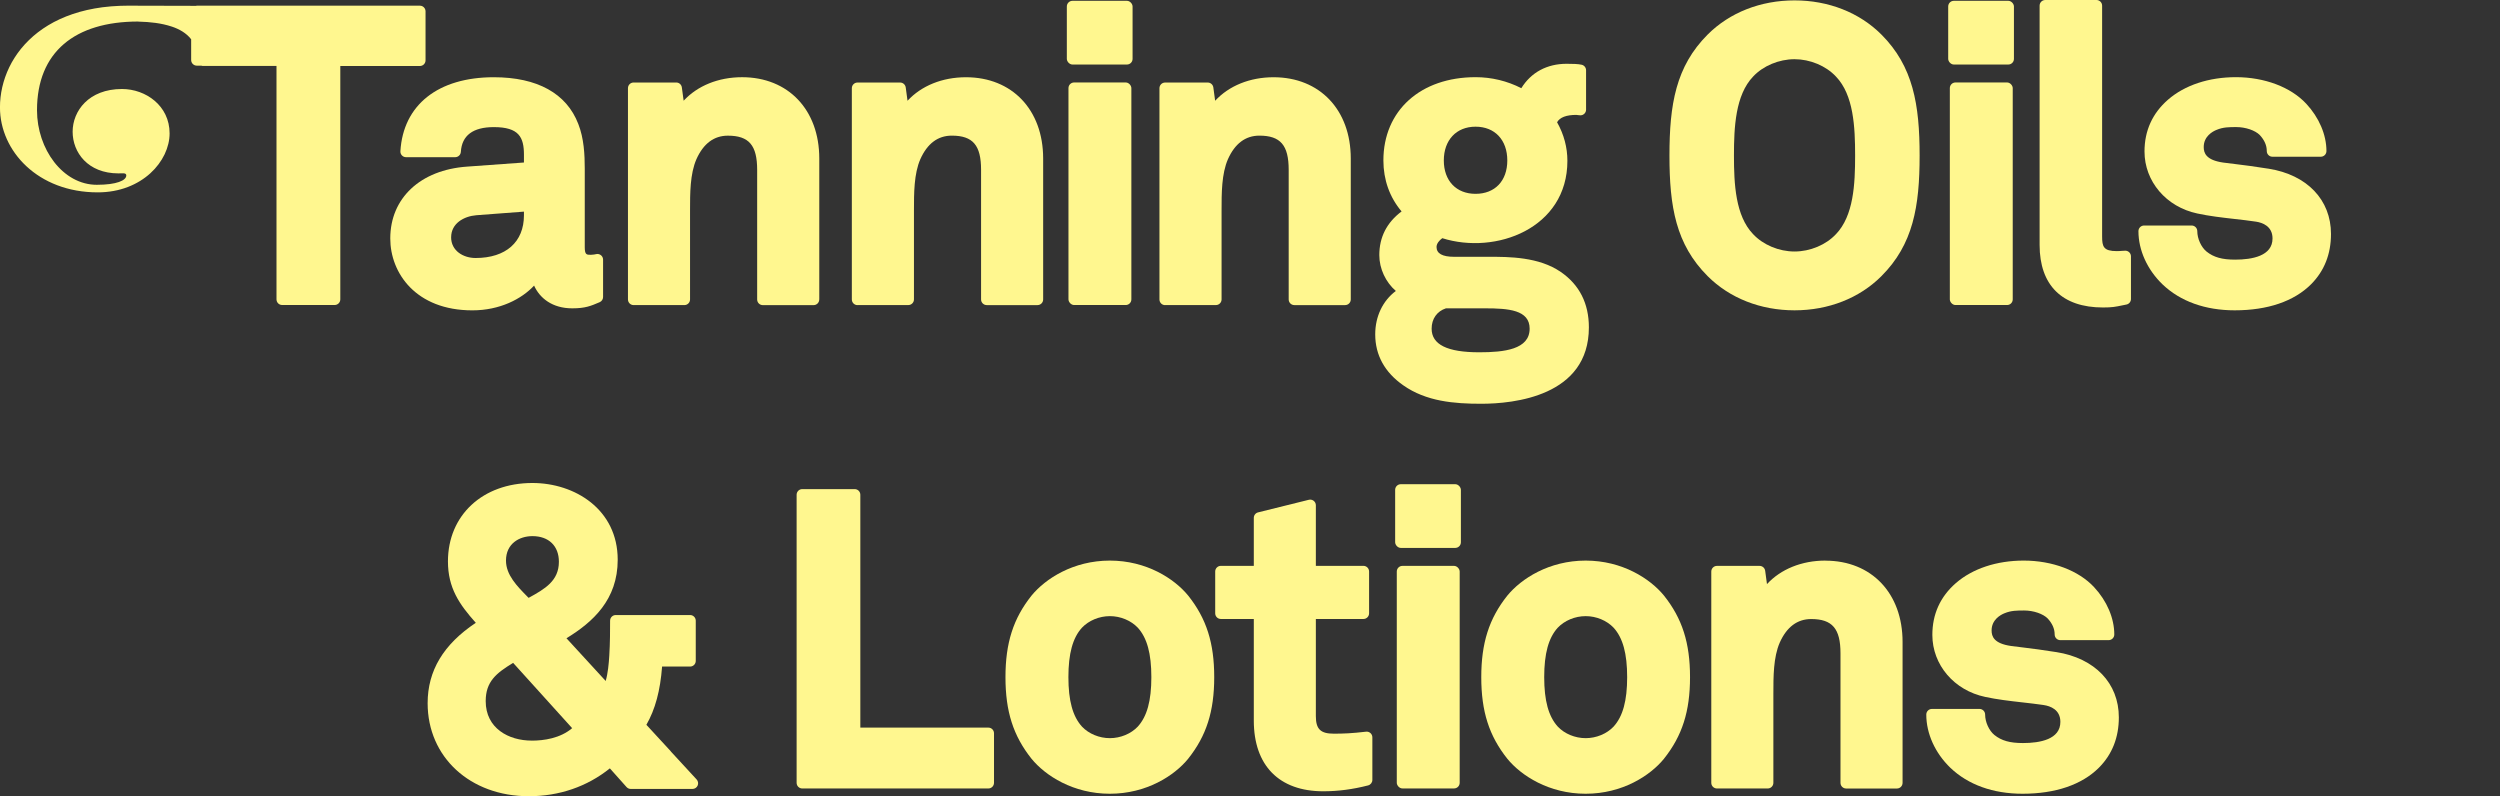 <?xml version="1.0" encoding="UTF-8"?>
<svg id="Layer_1" data-name="Layer 1" xmlns="http://www.w3.org/2000/svg" viewBox="0 0 765.49 243.79">
  <rect x="0" y="0" width="765.49" height="243.79" fill="#333333" stroke="none"/>
  <defs>
    <style>
      .cls-1 {
        fill: #fff78f;
        stroke-width: 0px;
      }
    </style>
  </defs>
  <path class="cls-1" d="M163.54,87.45c1.72,3.84,5.57,6.96,11.68,6.96,4,0,5.68-.72,8.39-1.88.64-.27,1.05-.9,1.05-1.59v-11.45c0-.53-.25-1.04-.67-1.36-.42-.33-.97-.45-1.49-.31-.2.05-.93.2-1.57.2-1.33,0-1.88,0-1.88-2.38v-24.01c0-4.28-.24-9.26-1.98-13.68-3.6-9.35-12.55-14.3-25.87-14.3-17.06,0-27.75,8.47-28.6,22.65-.03.48.14.94.47,1.29.33.35.78.54,1.26.54h15.05c.91,0,1.67-.71,1.73-1.62.31-5.04,3.71-7.59,10.1-7.59,7.71,0,9.22,3.11,9.22,8.47v2.37l-17.43,1.26c-14.28,1.01-23.5,9.64-23.5,22,0,10.6,7.86,22.01,25.12,22.01,8.44,0,15.09-3.47,18.92-7.58ZM138.14,72.64c0-4.23,3.89-6.43,7.73-6.74l14.56-1.1v1.12c0,8.19-5.54,13.08-14.82,13.08-3.72,0-7.48-2.18-7.48-6.36Z"/>
  <path class="cls-1" d="M250.86,91.68v-43.17c0-14.88-9.5-24.87-23.63-24.87-7.28,0-13.68,2.63-17.9,7.2l-.55-4.08c-.12-.86-.85-1.5-1.71-1.5h-13.06c-.95,0-1.73.77-1.73,1.73v64.7c0,.95.77,1.73,1.73,1.73h15.55c.95,0,1.73-.77,1.73-1.73v-27.2c0-5.28-.01-11.26,1.96-15.76,2.14-4.77,5.37-7.19,9.62-7.19,6.46,0,8.97,2.94,8.97,10.47v39.69c0,.95.77,1.73,1.73,1.73h15.55c.95,0,1.73-.77,1.73-1.73Z"/>
  <path class="cls-1" d="M262.57,93.41h15.55c.95,0,1.73-.77,1.73-1.73v-27.2c0-5.28-.01-11.26,1.96-15.76,2.14-4.77,5.37-7.19,9.62-7.19,6.46,0,8.97,2.94,8.97,10.47v39.69c0,.95.77,1.73,1.73,1.73h15.55c.95,0,1.73-.77,1.73-1.73v-43.17c0-14.88-9.5-24.87-23.63-24.87-7.28,0-13.68,2.63-17.9,7.2l-.55-4.08c-.12-.86-.85-1.5-1.71-1.5h-13.06c-.95,0-1.73.77-1.73,1.73v64.7c0,.95.77,1.73,1.73,1.73Z"/>
  <rect class="cls-1" x="327.16" y="25.25" width="19.26" height="68.15" rx="1.73" ry="1.73"/>
  <rect class="cls-1" x="326.66" y=".25" width="20.13" height="19.51" rx="1.73" ry="1.73"/>
  <path class="cls-1" d="M356.76,93.41h15.55c.95,0,1.73-.77,1.73-1.73v-27.2c0-5.28-.01-11.26,1.96-15.76,2.14-4.77,5.37-7.19,9.62-7.19,6.46,0,8.97,2.94,8.97,10.47v39.69c0,.95.77,1.73,1.73,1.73h15.55c.95,0,1.73-.77,1.73-1.73v-43.17c0-14.88-9.5-24.87-23.63-24.87-7.28,0-13.68,2.63-17.9,7.2l-.55-4.08c-.12-.86-.85-1.5-1.71-1.5h-13.06c-.95,0-1.73.77-1.73,1.73v64.7c0,.95.77,1.73,1.73,1.73Z"/>
  <path class="cls-1" d="M486.51,100.26c0-7.34-2.89-13.05-8.58-16.97-6.72-4.66-15.92-4.66-22.01-4.66h-10.7c-3.56,0-5.36-1.01-5.36-3,0-1.04.82-2.01,1.76-2.7,16.4,5.18,38.31-3.02,38.31-23.68,0-4.12-1.06-8.09-3.16-11.82.85-1.5,2.83-2.25,5.91-2.25.11,0,.24.03.37.05.31.04.61.08.87.08.95,0,1.73-.77,1.73-1.73v-12.07c0-.79-.54-1.49-1.31-1.68-1.05-.26-2.86-.3-4.65-.3-6.02,0-10.88,2.64-13.87,7.47-4.31-2.21-9.11-3.37-14-3.37-16.88,0-28.23,10.24-28.23,25.49,0,5.94,1.92,11.3,5.57,15.62-4.53,3.39-6.82,7.88-6.82,13.37,0,4.17,1.96,8.3,5.06,10.98-3.99,2.99-6.31,7.78-6.31,13.28,0,6.36,2.89,11.61,8.57,15.6,7.07,4.98,15.66,5.66,23.89,5.66,9.91,0,32.96-2.28,32.96-23.38ZM451.81,38.79c5.9,0,9.72,4.06,9.72,10.34s-3.81,10.22-9.72,10.22-9.72-4.01-9.72-10.22,3.81-10.34,9.72-10.34ZM452.93,107.87c-9.8,0-14.57-2.37-14.57-7.23,0-3.01,1.63-5.33,4.38-6.23h11.93c7.22,0,13.7.48,13.7,6.23,0,6.37-7.81,7.23-15.44,7.23Z"/>
  <path class="cls-1" d="M549.48.12c-10.41,0-19.86,3.72-26.6,10.46-9.75,9.75-11.7,21.4-11.7,37.05s1.96,27.18,11.7,36.93c6.75,6.74,16.2,10.46,26.6,10.46s19.86-3.72,26.6-10.46c9.75-9.75,11.7-21.36,11.7-36.93s-1.96-27.31-11.7-37.05c-6.74-6.74-16.19-10.46-26.6-10.46ZM562.15,71.71c-3.05,3.27-7.9,5.3-12.67,5.3s-9.62-2.03-12.69-5.32c-5.41-5.63-5.86-15.37-5.86-24.06s.45-18.55,5.88-24.2c3.05-3.27,7.91-5.3,12.67-5.3s9.62,2.03,12.67,5.3c0,0,.01.01.02.02,5.41,5.63,5.86,15.44,5.86,24.19s-.45,18.43-5.88,24.08Z"/>
  <rect class="cls-1" x="597.03" y="25.25" width="19.26" height="68.15" rx="1.73" ry="1.73"/>
  <rect class="cls-1" x="596.53" y=".25" width="20.13" height="19.51" rx="1.73" ry="1.73"/>
  <path class="cls-1" d="M650.76,76.76c-.44,0-.77.03-1.14.06-.37.03-.78.07-1.47.07-4.07,0-4.49-1.37-4.49-4.49V1.73c0-.95-.77-1.73-1.73-1.73h-15.68c-.95,0-1.73.77-1.73,1.73v73.28c0,12.35,6.89,19.14,19.4,19.14,2.8,0,3.77-.2,5.89-.64l1.29-.26c.81-.16,1.39-.87,1.39-1.7v-13.06c0-.95-.77-1.73-1.73-1.73Z"/>
  <path class="cls-1" d="M694.58,51.65c-4.74-.75-6.86-1-10.04-1.4l-3.79-.47c-5.3-.76-5.98-2.94-5.98-4.76,0-3.29,2.73-4.77,3.92-5.25,2.04-.86,3.9-.86,6.05-.86,2.85,0,5.76,1,7.19,2.43,1.45,1.57,2.15,3.18,2.15,4.92,0,.95.77,1.73,1.73,1.73h14.81c.95,0,1.73-.77,1.73-1.73,0-5-2.26-10.28-6.18-14.49-4.73-5.1-12.78-8.14-21.55-8.14-8.29,0-15.67,2.45-20.79,6.9-4.77,4.16-7.19,9.49-7.19,15.86,0,9.16,6.65,16.97,16.17,18.98,3.64.79,7.55,1.24,11.34,1.67,2.28.26,4.54.51,6.68.84,1.87.29,5.01,1.35,5.01,5.14,0,5.36-6.23,6.48-11.46,6.48-4.01,0-6.55-.72-8.74-2.47-1.65-1.34-2.84-3.97-2.84-6.25,0-.95-.77-1.73-1.73-1.73h-14.56c-.95,0-1.73.77-1.73,1.73,0,5.83,2.69,11.77,7.38,16.3,5.45,5.2,13.09,7.94,22.1,7.94,10.08,0,18.16-2.76,23.37-7.97,4.05-4.05,6.11-9.24,6.11-15.41,0-10.46-7.33-18.12-19.13-19.99Z"/>
  <path class="cls-1" d="M205.4,230.05c-2.46-2.69-4.94-5.39-7.48-8.12,2.71-4.71,4.25-10.45,4.81-17.83h8.58c.95,0,1.73-.77,1.73-1.73v-12.32c0-.95-.77-1.73-1.73-1.73h-22.77c-.95,0-1.73.77-1.73,1.73,0,2.7,0,6.79-.25,10.72-.15,2.45-.41,5.34-1.1,7.74l-12.01-13.08c8.04-4.92,15.69-11.75,15.69-24.04,0-15.43-13.14-23.5-26.12-23.5-15.23,0-25.86,9.87-25.86,24,0,8.14,3.47,13.15,8.53,18.81-9.92,6.61-14.75,14.68-14.75,24.62,0,16.5,13.02,28.48,30.97,28.48,9.33,0,17.87-2.94,24.83-8.53l5.1,5.72c.33.37.8.58,1.29.58h18.91c.69,0,1.31-.41,1.58-1.04s.15-1.37-.32-1.87c-2.67-2.86-5.29-5.72-7.92-8.59ZM163.03,164.16c5,0,8.1,3.01,8.1,7.85,0,5.83-4.25,8.31-9.27,11.05l-.28-.28c-3.27-3.31-6.65-6.74-6.65-11.14,0-5.17,4.07-7.48,8.1-7.48ZM162.79,226.77c-7.01,0-14.07-3.74-14.07-12.08,0-5.96,3.16-8.54,8.4-11.72,3.1,3.39,6.13,6.76,9.16,10.13,2.95,3.28,5.9,6.56,8.91,9.86-3.66,3.12-8.67,3.82-12.4,3.82Z"/>
  <path class="cls-1" d="M302.63,222.79h-39.2v-71.3c0-.95-.77-1.73-1.73-1.73h-16.05c-.95,0-1.73.77-1.73,1.73v88.21c0,.95.77,1.73,1.73,1.73h56.98c.95,0,1.73-.77,1.73-1.73v-15.18c0-.95-.77-1.73-1.73-1.73Z"/>
  <path class="cls-1" d="M339.84,171.65c-11.22,0-19.74,5.54-24,10.73-5.58,7.02-7.97,14.48-7.97,24.97s2.38,17.95,7.98,24.98c4.24,5.18,12.76,10.71,23.98,10.71s19.75-5.53,23.98-10.71c0,0,0-.01.01-.02,5.58-7.01,7.97-14.48,7.97-24.97s-2.38-17.95-7.98-24.98c-4.24-5.18-12.76-10.71-23.98-10.71ZM348.41,222.46c-2.11,2.23-5.31,3.56-8.57,3.56s-6.46-1.33-8.55-3.54c-2.83-3.12-4.15-7.93-4.15-15.14s1.32-12.02,4.13-15.12c2.11-2.23,5.31-3.56,8.57-3.56s6.45,1.33,8.56,3.55c2.83,3.12,4.14,7.92,4.14,15.13s-1.32,12.02-4.13,15.11Z"/>
  <path class="cls-1" d="M418.27,224.04c-4.33.51-6.9.61-9.87.61-4.05,0-5.49-1.4-5.49-5.37v-29.75h14.57c.95,0,1.73-.77,1.73-1.73v-12.81c0-.95-.77-1.73-1.73-1.73h-14.57v-18.55c0-.53-.24-1.03-.66-1.36-.42-.33-.97-.45-1.48-.32l-15.55,3.86c-.77.19-1.31.88-1.31,1.68v14.69h-10.09c-.95,0-1.73.77-1.73,1.73v12.81c0,.95.77,1.73,1.73,1.73h10.09v31.12c0,13.75,7.75,21.64,21.26,21.64,4.54,0,9.04-.59,13.74-1.8.76-.2,1.3-.89,1.3-1.67v-13.06c0-.49-.21-.96-.58-1.29-.37-.33-.86-.49-1.35-.43Z"/>
  <rect class="cls-1" x="427.19" y="148.26" width="20.13" height="19.51" rx="1.73" ry="1.73"/>
  <rect class="cls-1" x="427.69" y="173.27" width="19.26" height="68.15" rx="1.73" ry="1.73"/>
  <path class="cls-1" d="M485.53,171.65c-11.22,0-19.74,5.54-24,10.73-5.58,7.02-7.97,14.48-7.97,24.97s2.38,17.95,7.98,24.98c4.24,5.18,12.76,10.71,23.98,10.71s19.75-5.53,23.98-10.71c0,0,0-.01.01-.02,5.58-7.01,7.97-14.48,7.97-24.97s-2.38-17.95-7.98-24.98c-4.24-5.18-12.76-10.71-23.98-10.71ZM494.1,222.46c-2.11,2.23-5.31,3.56-8.57,3.56s-6.46-1.33-8.55-3.54c-2.83-3.12-4.15-7.93-4.15-15.14s1.32-12.02,4.13-15.12c2.11-2.23,5.31-3.56,8.57-3.56s6.45,1.33,8.56,3.55c2.83,3.12,4.14,7.92,4.14,15.13s-1.32,12.02-4.13,15.11Z"/>
  <path class="cls-1" d="M558.94,171.65c-7.28,0-13.68,2.63-17.9,7.2l-.55-4.08c-.12-.86-.85-1.5-1.71-1.5h-13.06c-.95,0-1.73.77-1.73,1.73v64.7c0,.95.77,1.73,1.73,1.73h15.55c.95,0,1.73-.77,1.73-1.73v-27.2c0-5.28-.01-11.26,1.96-15.76,2.14-4.77,5.37-7.19,9.62-7.19,6.46,0,8.97,2.94,8.97,10.47v39.69c0,.95.77,1.73,1.73,1.73h15.55c.95,0,1.73-.77,1.73-1.73v-43.17c0-14.88-9.5-24.87-23.63-24.87Z"/>
  <path class="cls-1" d="M629.63,199.67c-4.74-.75-6.86-1-10.04-1.4l-3.79-.47c-5.3-.76-5.98-2.94-5.98-4.76,0-3.29,2.73-4.77,3.92-5.25,2.04-.86,3.9-.86,6.05-.86,2.85,0,5.76,1,7.19,2.43,1.45,1.57,2.15,3.18,2.15,4.92,0,.95.77,1.73,1.73,1.73h14.8c.95,0,1.73-.77,1.73-1.73,0-5-2.26-10.28-6.18-14.49-4.73-5.1-12.78-8.14-21.55-8.14-8.29,0-15.67,2.45-20.79,6.9-4.77,4.16-7.19,9.49-7.19,15.86,0,9.16,6.65,16.97,16.17,18.98,3.64.79,7.55,1.24,11.34,1.67,2.28.26,4.54.51,6.68.84,1.87.29,5.01,1.35,5.01,5.14,0,5.36-6.23,6.48-11.46,6.48-4.01,0-6.55-.72-8.74-2.47-1.65-1.34-2.84-3.97-2.84-6.25,0-.95-.77-1.73-1.73-1.73h-14.56c-.95,0-1.73.77-1.73,1.73,0,5.83,2.69,11.77,7.38,16.3,5.45,5.2,13.09,7.94,22.1,7.94,10.08,0,18.16-2.76,23.37-7.97,4.05-4.05,6.11-9.24,6.11-15.41,0-10.46-7.33-18.12-19.13-19.99Z"/>
  <path class="cls-1" d="M130.3,18.49V3.47c0-.95-.77-1.73-1.73-1.73H60.26c-.09,0-.17.04-.25.05l-19.78-.05c-1.21,0-2.42,0-3.63.05-1.74.07-3.47.21-5.2.43-1.6.21-3.2.49-4.78.85-1.47.34-2.93.74-4.36,1.23-1.34.45-2.67.98-3.96,1.57-1.22.56-2.41,1.19-3.55,1.88-1.09.66-2.15,1.38-3.16,2.16-.97.75-1.89,1.55-2.76,2.4-.84.82-1.64,1.69-2.38,2.6-.72.89-1.39,1.81-2,2.78-.6.94-1.14,1.91-1.62,2.91-.47.98-.89,1.98-1.25,3.01-.35,1.01-.65,2.04-.89,3.08-.23,1.02-.41,2.06-.53,3.11-.12,1.02-.17,2.06-.17,3.09,0,13.38,11.64,26.01,29.93,26.01,13.66,0,22.01-9.6,22.01-18.06s-7.29-13.59-14.58-13.59c-10.21,0-15.11,6.76-15.11,13.08s4.64,12.76,14.05,12.76c1.19,0,2.38-.26,2.38.63,0,1.52-2.94,2.86-9.04,2.86-10.34,0-18.3-10.9-18.3-22.84,0-17.81,11.58-27.15,30.99-27.15.72,0-.53,0,.2.03,3.41.09,6.86.45,10.09,1.52,2.26.75,4.45,1.97,5.92,3.88v6.35c0,.95.77,1.73,1.73,1.73h1.38c.14.04.28.09.44.09h22.58v71.47c0,.95.77,1.73,1.73,1.73h16.08c.95,0,1.73-.77,1.73-1.73V20.21h24.37c.95,0,1.73-.77,1.73-1.73Z"/>
</svg>